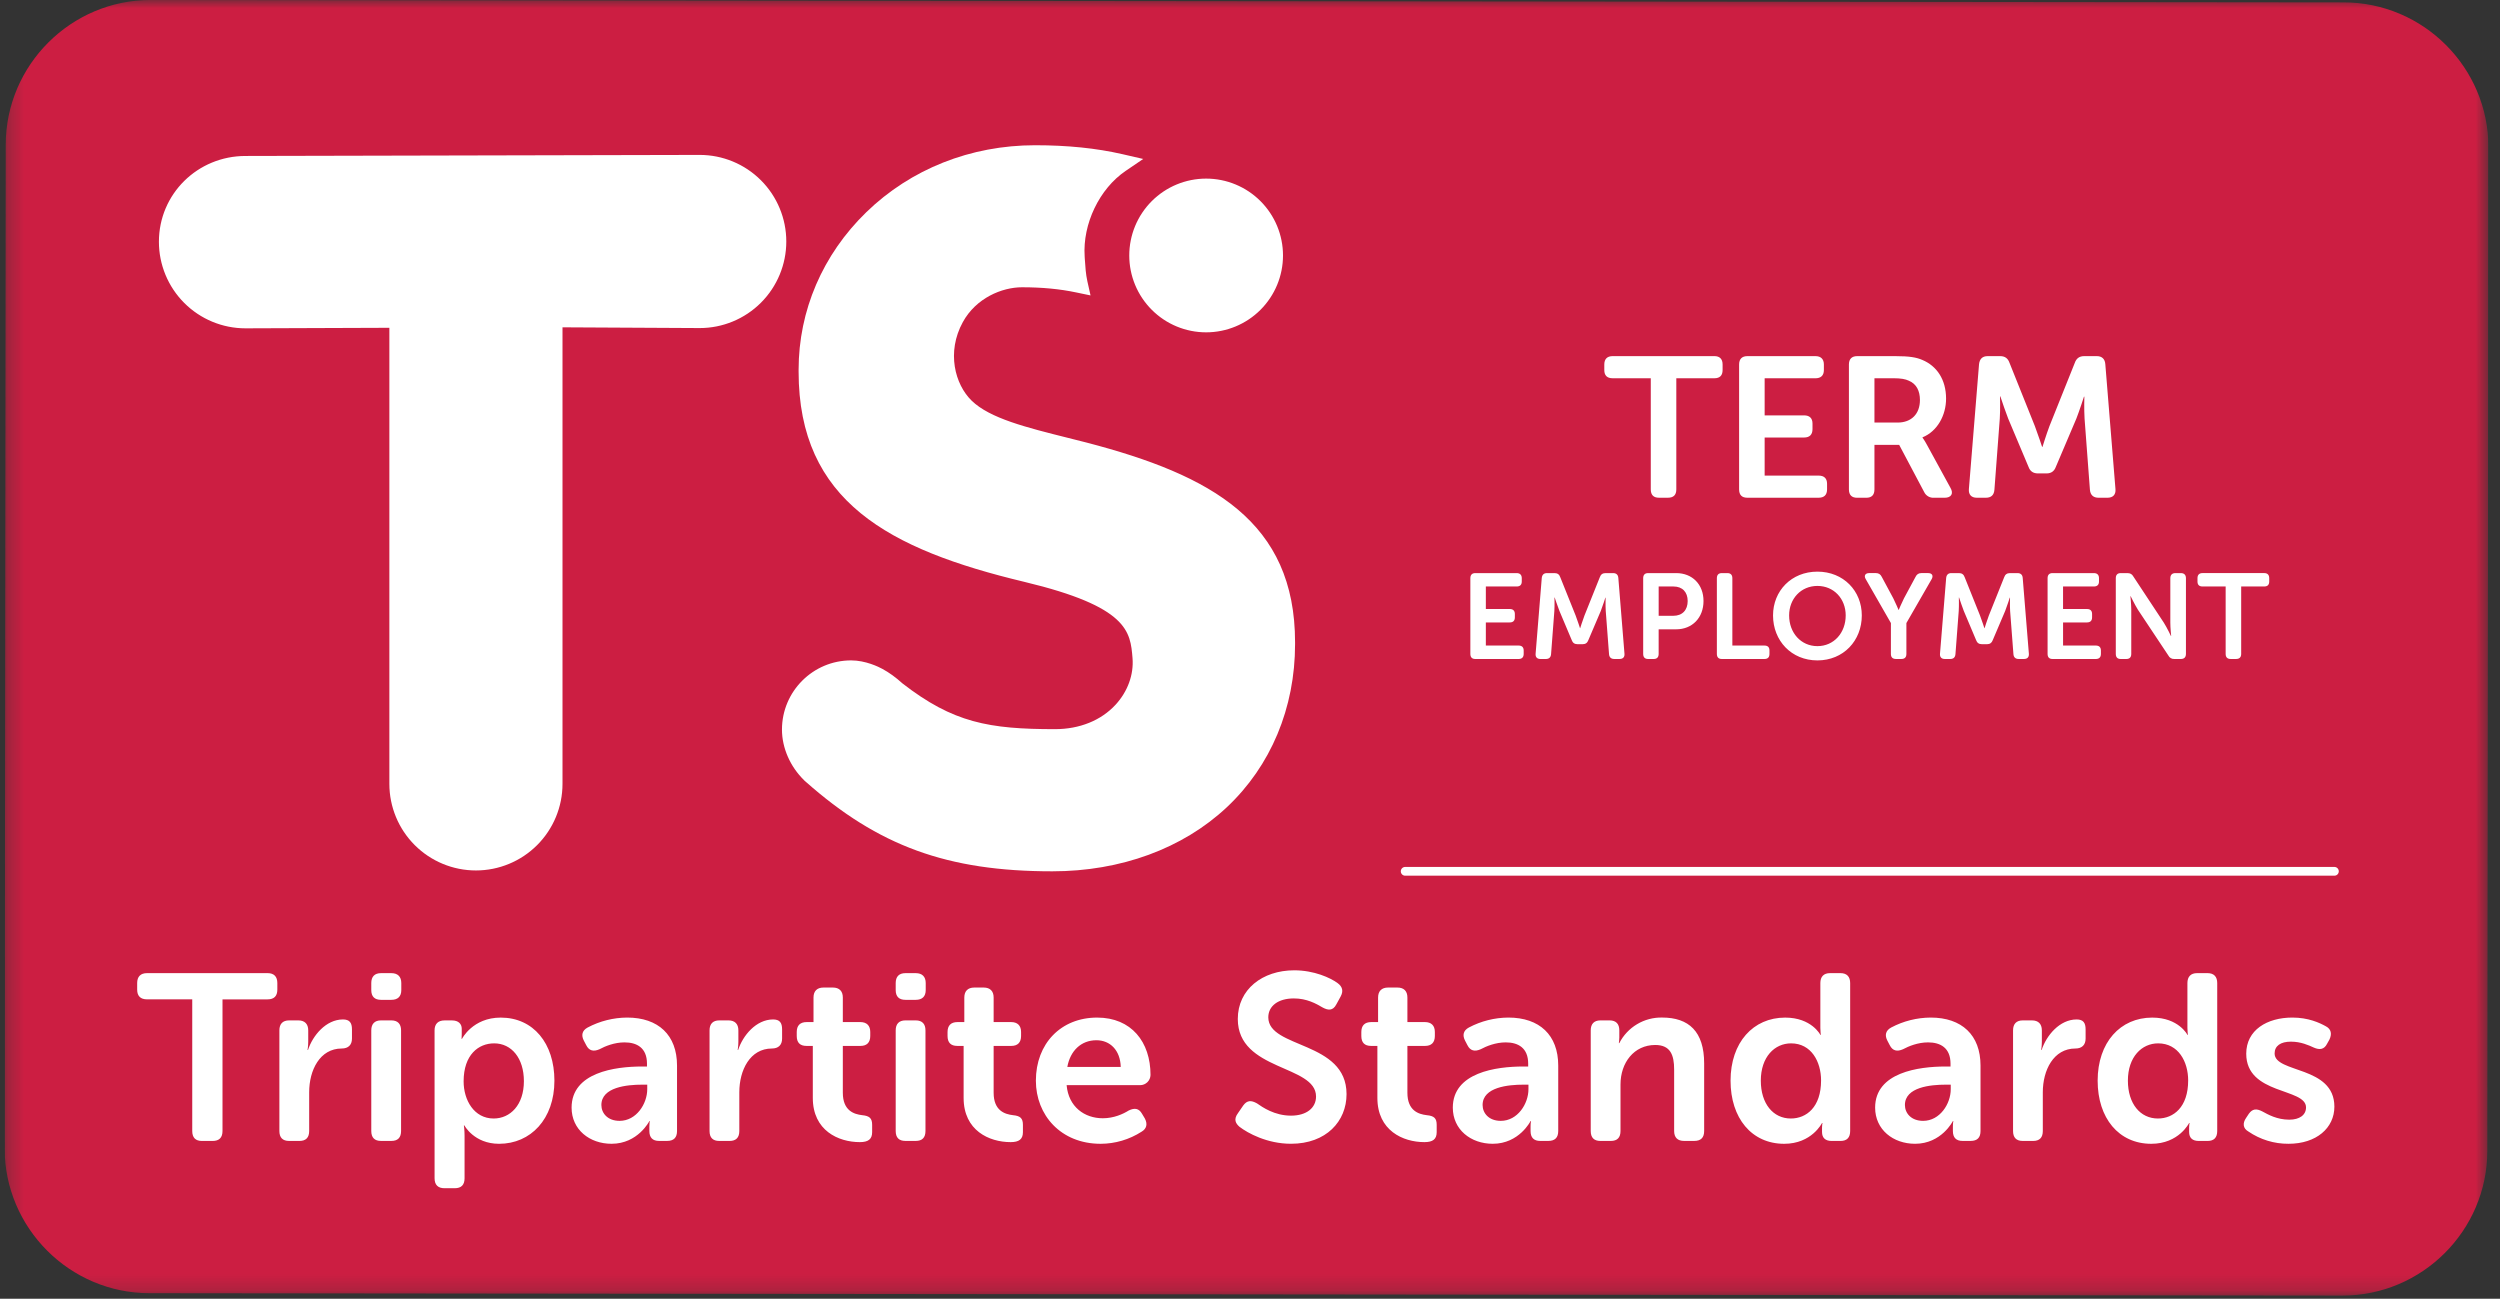<svg xmlns="http://www.w3.org/2000/svg" width="154" height="80" viewBox="0 0 154 80" fill="none"><rect x="0" y="0" width="154" height="80" fill="#333333" stroke="none"/><g clip-path="url(#clip0_392_1126)"><mask id="mask0_392_1126" style="mask-type:luminance" maskUnits="userSpaceOnUse" x="0" y="0" width="154" height="80"><path d="M0.286 0H153.286V79.808H0.286V0Z" fill="white"></path></mask><g mask="url(#mask0_392_1126)"><path fill-rule="evenodd" clip-rule="evenodd" d="M144.288 79.808L9.198 79.661C4.291 79.656 0.281 75.638 0.286 70.731L0.353 8.91C0.359 4.005 4.378 -0.006 9.285 -0.001L144.374 0.146C149.281 0.152 153.292 4.171 153.287 9.076L153.219 70.897C153.214 75.805 149.195 79.813 144.288 79.808Z" fill="#CC1E42"></path></g><path fill-rule="evenodd" clip-rule="evenodd" d="M15.122 20.225C13.707 20.225 12.351 19.663 11.351 18.663C10.351 17.663 9.789 16.306 9.789 14.892C9.789 11.946 12.177 9.608 15.122 9.608L43.103 9.543C44.517 9.543 45.874 10.105 46.874 11.105C47.874 12.105 48.436 13.462 48.436 14.876C48.436 16.29 47.874 17.647 46.874 18.647C45.874 19.647 44.517 20.209 43.103 20.209L34.65 20.163V48.287C34.65 49.701 34.088 51.058 33.088 52.058C32.088 53.058 30.732 53.62 29.317 53.62C27.903 53.62 26.547 53.058 25.547 52.058C24.547 51.058 23.985 49.701 23.985 48.287V20.192L15.122 20.225ZM79.033 15.738C79.032 16.994 78.533 18.198 77.645 19.086C76.757 19.974 75.552 20.472 74.297 20.472C73.041 20.472 71.837 19.973 70.949 19.084C70.061 18.196 69.562 16.992 69.563 15.736C69.563 14.48 70.062 13.276 70.95 12.388C71.838 11.5 73.043 11.002 74.299 11.002C75.555 11.002 76.759 11.501 77.647 12.39C78.534 13.278 79.033 14.482 79.033 15.738Z" fill="white"></path><path fill-rule="evenodd" clip-rule="evenodd" d="M79.776 39.567V39.678C79.776 43.614 78.283 47.181 75.574 49.725C72.86 52.271 69.042 53.673 64.822 53.673C58.371 53.673 54.109 52.124 49.62 48.144L49.599 48.125L49.535 48.069L49.537 48.066C48.677 47.23 48.169 46.07 48.169 44.942C48.169 42.592 50.079 40.68 52.429 40.68C53.324 40.68 54.134 41.083 54.359 41.206C54.774 41.431 55.175 41.721 55.589 42.096C58.715 44.523 60.922 44.916 64.989 44.916C66.503 44.916 67.826 44.38 68.719 43.411C69.468 42.599 69.848 41.551 69.763 40.533C69.63 38.91 69.501 37.376 63.102 35.843C54.752 33.844 49.194 30.878 49.194 22.891V22.779C49.194 19.131 50.674 15.685 53.363 13.073C56.102 10.413 59.793 8.947 63.758 8.947C65.764 8.947 67.526 9.127 69.142 9.497L70.422 9.792L69.337 10.53C67.721 11.63 66.684 13.794 66.815 15.794L66.823 15.936C66.855 16.428 66.885 16.893 66.982 17.328L67.177 18.198L66.304 18.016C65.284 17.8 64.189 17.696 62.954 17.696C61.724 17.696 60.119 18.359 59.308 19.846C58.298 21.691 58.821 23.677 59.857 24.684C60.974 25.768 63.207 26.327 65.796 26.975L66.924 27.26C74.638 29.27 79.776 32.132 79.776 39.567ZM101.688 23.301H99.341C98.997 23.301 98.825 23.129 98.825 22.796V22.452C98.825 22.122 98.997 21.937 99.341 21.937H105.608C105.94 21.937 106.112 22.121 106.112 22.452V22.796C106.112 23.129 105.94 23.301 105.608 23.301H103.261V30.145C103.261 30.489 103.09 30.66 102.745 30.66H102.192C101.859 30.66 101.688 30.49 101.688 30.145V23.301ZM107.129 22.453C107.129 22.122 107.302 21.938 107.633 21.938H111.835C112.167 21.938 112.351 22.122 112.351 22.453V22.797C112.351 23.128 112.167 23.302 111.835 23.302H108.702V25.587H111.134C111.466 25.587 111.65 25.759 111.65 26.089V26.434C111.65 26.779 111.466 26.951 111.134 26.951H108.702V29.297H112.032C112.362 29.297 112.547 29.468 112.547 29.799V30.145C112.547 30.49 112.362 30.66 112.032 30.66H107.632C107.302 30.66 107.129 30.49 107.129 30.145V22.453ZM116.891 26.03C117.739 26.03 118.268 25.502 118.268 24.64C118.268 24.087 118.059 23.647 117.58 23.45C117.371 23.352 117.101 23.3 116.633 23.3H115.466V26.03H116.891ZM113.893 22.454C113.893 22.122 114.066 21.938 114.397 21.938H116.757C117.617 21.938 118.047 22.012 118.415 22.172C119.3 22.54 119.878 23.375 119.878 24.556C119.878 25.586 119.338 26.57 118.428 26.939V26.963C118.428 26.963 118.538 27.098 118.71 27.419L120.147 30.048C120.357 30.405 120.197 30.662 119.79 30.662H119.127C119.003 30.669 118.879 30.639 118.773 30.576C118.666 30.513 118.58 30.419 118.527 30.307L116.99 27.405H115.466V30.145C115.466 30.491 115.296 30.662 114.963 30.662H114.397C114.067 30.662 113.893 30.491 113.893 30.145V22.454ZM121.909 22.43C121.947 22.11 122.117 21.938 122.437 21.938H123.211C123.506 21.938 123.69 22.073 123.788 22.356L125.348 26.249C125.545 26.767 125.793 27.528 125.793 27.528H125.817C125.817 27.528 126.051 26.768 126.246 26.25L127.806 22.355C127.905 22.073 128.089 21.937 128.396 21.937H129.158C129.478 21.937 129.663 22.109 129.687 22.429L130.313 30.134C130.339 30.464 130.166 30.661 129.822 30.661H129.269C128.949 30.661 128.766 30.491 128.739 30.169L128.409 25.783C128.373 25.206 128.397 24.433 128.397 24.433H128.373C128.373 24.433 128.102 25.281 127.905 25.783L126.64 28.759C126.54 29.027 126.357 29.163 126.062 29.163H125.545C125.239 29.163 125.055 29.027 124.957 28.759L123.703 25.783C123.533 25.332 123.373 24.878 123.223 24.42H123.2C123.2 24.42 123.224 25.206 123.187 25.783L122.856 30.169C122.831 30.491 122.659 30.661 122.326 30.661H121.774C121.43 30.661 121.259 30.464 121.283 30.134L121.909 22.43ZM90.574 35.616C90.574 35.413 90.679 35.303 90.879 35.303H93.428C93.628 35.303 93.741 35.413 93.741 35.616V35.824C93.741 36.025 93.629 36.128 93.428 36.128H91.528V37.515H93.003C93.203 37.515 93.315 37.62 93.315 37.821V38.031C93.315 38.238 93.204 38.342 93.003 38.342H91.528V39.766H93.547C93.747 39.766 93.859 39.87 93.859 40.071V40.28C93.859 40.489 93.747 40.594 93.547 40.594H90.879C90.679 40.594 90.574 40.489 90.574 40.28V35.616ZM94.973 35.6C94.996 35.406 95.099 35.303 95.292 35.303H95.762C95.941 35.303 96.054 35.385 96.112 35.556L97.059 37.916C97.179 38.231 97.327 38.691 97.327 38.691H97.341C97.341 38.691 97.484 38.231 97.603 37.917L98.549 35.556C98.609 35.385 98.719 35.303 98.907 35.303H99.369C99.562 35.303 99.674 35.406 99.689 35.6L100.068 40.273C100.084 40.473 99.978 40.593 99.77 40.593H99.436C99.241 40.593 99.13 40.487 99.116 40.293L98.914 37.633C98.891 37.283 98.907 36.815 98.907 36.815H98.891C98.891 36.815 98.727 37.329 98.609 37.634L97.841 39.436C97.781 39.6 97.669 39.683 97.491 39.683H97.179C96.992 39.683 96.879 39.6 96.821 39.436L96.061 37.634C95.941 37.329 95.77 36.808 95.77 36.808H95.754C95.754 36.808 95.77 37.284 95.748 37.634L95.546 40.294C95.531 40.487 95.426 40.594 95.226 40.594H94.891C94.681 40.594 94.577 40.474 94.593 40.273L94.973 35.6ZM103.074 37.933C103.64 37.933 103.961 37.575 103.961 37.023C103.961 36.478 103.64 36.128 103.09 36.128H102.174V37.933H103.074ZM101.22 35.616C101.22 35.413 101.324 35.303 101.524 35.303H103.253C104.243 35.303 104.936 35.995 104.936 37.023C104.936 38.051 104.244 38.766 103.253 38.766H102.173V40.28C102.173 40.487 102.068 40.594 101.868 40.594H101.524C101.324 40.594 101.22 40.487 101.22 40.28V35.616ZM105.759 35.616C105.759 35.413 105.863 35.303 106.064 35.303H106.408C106.608 35.303 106.713 35.413 106.713 35.616V39.766H108.687C108.897 39.766 108.999 39.87 108.999 40.071V40.28C108.999 40.489 108.896 40.594 108.687 40.594H106.064C105.864 40.594 105.759 40.489 105.759 40.28V35.616ZM111.953 39.802C112.967 39.802 113.695 38.983 113.695 37.91C113.695 36.882 112.967 36.093 111.953 36.093C110.94 36.093 110.21 36.883 110.21 37.91C110.21 38.983 110.94 39.802 111.953 39.802ZM111.953 35.213C113.555 35.213 114.687 36.397 114.687 37.91C114.687 39.468 113.555 40.681 111.953 40.681C110.351 40.681 109.219 39.468 109.219 37.911C109.219 36.397 110.351 35.213 111.953 35.213ZM116.48 38.38L114.93 35.675C114.803 35.466 114.9 35.302 115.139 35.302H115.555C115.727 35.302 115.838 35.377 115.915 35.532L116.628 36.859C116.793 37.187 116.948 37.567 116.948 37.567H116.964C116.964 37.567 117.12 37.187 117.284 36.859L117.999 35.532C118.074 35.377 118.187 35.302 118.358 35.302H118.774C119.02 35.302 119.109 35.466 118.99 35.675L117.434 38.38V40.28C117.434 40.488 117.329 40.593 117.127 40.593H116.793C116.584 40.593 116.479 40.488 116.479 40.279L116.48 38.38ZM119.884 35.6C119.905 35.406 120.01 35.303 120.204 35.303H120.672C120.852 35.303 120.963 35.385 121.024 35.556L121.969 37.916C122.089 38.231 122.237 38.691 122.237 38.691H122.252C122.252 38.691 122.393 38.231 122.513 37.917L123.458 35.556C123.519 35.385 123.631 35.303 123.818 35.303H124.279C124.473 35.303 124.585 35.406 124.599 35.6L124.979 40.273C124.993 40.473 124.89 40.593 124.681 40.593H124.346C124.152 40.593 124.04 40.487 124.027 40.293L123.823 37.633C123.803 37.283 123.818 36.815 123.818 36.815H123.802C123.802 36.815 123.638 37.329 123.519 37.634L122.752 39.436C122.693 39.6 122.58 39.683 122.402 39.683H122.088C121.901 39.683 121.79 39.6 121.73 39.436L120.97 37.634C120.867 37.361 120.771 37.085 120.68 36.808H120.665C120.665 36.808 120.679 37.284 120.658 37.634L120.456 40.294C120.441 40.487 120.337 40.594 120.137 40.594H119.801C119.593 40.594 119.488 40.474 119.503 40.273L119.884 35.6ZM126.131 35.616C126.131 35.413 126.235 35.303 126.436 35.303H128.984C129.186 35.303 129.298 35.413 129.298 35.616V35.824C129.298 36.025 129.186 36.128 128.984 36.128H127.084V37.515H128.558C128.761 37.515 128.872 37.62 128.872 37.821V38.031C128.872 38.238 128.761 38.342 128.558 38.342H127.085V39.766H129.104C129.304 39.766 129.416 39.87 129.416 40.071V40.28C129.416 40.489 129.305 40.594 129.104 40.594H126.436C126.235 40.594 126.131 40.489 126.131 40.28V35.616ZM130.333 35.616C130.333 35.413 130.436 35.303 130.637 35.303H131.041C131.219 35.303 131.331 35.362 131.414 35.511L133.291 38.356C133.491 38.671 133.73 39.178 133.73 39.178H133.744C133.744 39.178 133.692 38.671 133.692 38.356V35.616C133.692 35.413 133.804 35.303 134.006 35.303H134.341C134.542 35.303 134.654 35.413 134.654 35.616V40.28C134.654 40.489 134.542 40.594 134.341 40.594H133.938C133.863 40.599 133.789 40.581 133.724 40.544C133.659 40.507 133.607 40.451 133.574 40.384L131.687 37.546C131.493 37.232 131.249 36.725 131.249 36.725H131.233C131.233 36.725 131.286 37.232 131.286 37.546V40.28C131.286 40.489 131.181 40.594 130.982 40.594H130.637C130.437 40.594 130.333 40.489 130.333 40.28V35.616ZM137.1 36.128H135.678C135.47 36.128 135.365 36.024 135.365 35.823V35.616C135.365 35.413 135.47 35.302 135.678 35.302H139.478C139.679 35.302 139.784 35.413 139.784 35.616V35.823C139.784 36.024 139.679 36.128 139.477 36.128H138.057V40.279C138.057 40.487 137.95 40.593 137.742 40.593H137.406C137.206 40.593 137.1 40.487 137.1 40.279V36.129M11.843 61.56H9.062C8.655 61.56 8.45 61.356 8.45 60.964V60.557C8.45 60.162 8.655 59.945 9.062 59.945H16.488C16.881 59.945 17.084 60.162 17.084 60.557V60.964C17.084 61.356 16.881 61.561 16.488 61.561H13.706V69.671C13.706 70.08 13.501 70.283 13.094 70.283H12.439C12.047 70.283 11.842 70.08 11.842 69.671V61.561M17.21 63.47C17.21 63.076 17.414 62.856 17.81 62.856H18.376C18.769 62.856 18.987 63.076 18.987 63.469V64.165C18.987 64.445 18.944 64.676 18.944 64.676H18.974C19.264 63.788 20.08 62.798 21.128 62.798C21.535 62.798 21.681 63.003 21.681 63.41V63.978C21.681 64.371 21.449 64.588 21.053 64.588C19.699 64.588 19.045 65.928 19.045 67.282V69.672C19.045 70.079 18.841 70.282 18.447 70.282H17.809C17.414 70.282 17.21 70.079 17.21 69.672V63.47ZM22.871 63.47C22.871 63.076 23.076 62.856 23.468 62.856H24.109C24.501 62.856 24.706 63.076 24.706 63.469V69.671C24.706 70.079 24.501 70.281 24.109 70.281H23.469C23.076 70.281 22.871 70.079 22.871 69.671V63.47ZM22.871 60.992V60.556C22.871 60.162 23.076 59.946 23.468 59.946H24.109C24.501 59.946 24.72 60.162 24.72 60.556V60.992C24.72 61.386 24.501 61.59 24.11 61.59H23.468C23.076 61.59 22.871 61.386 22.871 60.992ZM30.409 68.9C31.429 68.9 32.272 68.07 32.272 66.599C32.272 65.188 31.515 64.271 30.439 64.271C29.478 64.271 28.559 64.968 28.559 66.613C28.559 67.765 29.201 68.9 30.409 68.9ZM26.769 63.47C26.769 63.076 26.987 62.858 27.379 62.858H27.846C28.24 62.858 28.443 63.076 28.443 63.367V63.702C28.443 63.862 28.429 63.992 28.429 63.992H28.459C28.459 63.992 29.112 62.684 30.845 62.684C32.855 62.684 34.152 64.271 34.152 66.57C34.152 68.93 32.694 70.458 30.742 70.458C29.201 70.458 28.604 69.323 28.604 69.323H28.574C28.574 69.323 28.617 69.585 28.617 69.963V72.583C28.617 72.992 28.414 73.195 28.007 73.195H27.38C26.987 73.195 26.77 72.992 26.77 72.584L26.769 63.47ZM38.166 69.045C39.199 69.045 39.87 67.995 39.87 67.095V66.815H39.563C38.632 66.815 37.045 66.963 37.045 68.069C37.045 68.565 37.423 69.045 38.166 69.045ZM39.549 65.697H39.854V65.521C39.854 64.545 39.229 64.211 38.471 64.211C37.845 64.211 37.278 64.445 36.929 64.633C36.564 64.793 36.288 64.735 36.113 64.386L35.967 64.108C35.793 63.774 35.851 63.483 36.2 63.294C36.949 62.897 37.784 62.687 38.632 62.682C40.553 62.682 41.705 63.76 41.705 65.638V69.671C41.705 70.08 41.5 70.281 41.093 70.281H40.598C40.205 70.281 40.001 70.08 40.001 69.671V69.379C40.001 69.176 40.029 69.059 40.029 69.059H40.001C40.001 69.059 39.301 70.457 37.671 70.457C36.317 70.457 35.21 69.583 35.21 68.231C35.21 66.059 37.89 65.697 39.549 65.697ZM43.708 63.47C43.708 63.076 43.913 62.856 44.305 62.856H44.874C45.266 62.856 45.484 63.076 45.484 63.469V64.165C45.484 64.445 45.44 64.676 45.44 64.676H45.47C45.76 63.788 46.575 62.798 47.625 62.798C48.032 62.798 48.177 63.003 48.177 63.41V63.978C48.177 64.371 47.946 64.588 47.552 64.588C46.197 64.588 45.542 65.928 45.542 67.282V69.672C45.542 70.079 45.337 70.282 44.944 70.282H44.304C43.912 70.282 43.708 70.079 43.708 69.672V63.47ZM50.069 64.428H49.676C49.283 64.428 49.079 64.225 49.079 63.818V63.57C49.079 63.177 49.283 62.96 49.691 62.96H50.112V61.446C50.112 61.051 50.332 60.833 50.725 60.833H51.306C51.699 60.833 51.918 61.051 51.918 61.446V62.96H52.996C53.389 62.96 53.608 63.177 53.608 63.57V63.817C53.608 64.225 53.389 64.428 53.01 64.428H51.918V67.313C51.918 68.418 52.603 68.636 53.112 68.695C53.564 68.739 53.724 68.885 53.724 69.293V69.743C53.724 70.18 53.476 70.355 52.967 70.355C51.642 70.355 50.069 69.64 50.069 67.633V64.43M55.175 63.47C55.175 63.076 55.379 62.856 55.772 62.856H56.412C56.805 62.856 57.009 63.076 57.009 63.469V69.671C57.009 70.079 56.805 70.281 56.412 70.281H55.772C55.379 70.281 55.175 70.079 55.175 69.671V63.47ZM55.175 60.992V60.556C55.175 60.162 55.379 59.946 55.772 59.946H56.412C56.805 59.946 57.024 60.162 57.024 60.556V60.992C57.024 61.386 56.804 61.59 56.412 61.59H55.772C55.379 61.59 55.175 61.386 55.175 60.992ZM59.359 64.428H58.966C58.573 64.428 58.369 64.225 58.369 63.818V63.57C58.369 63.177 58.573 62.96 58.981 62.96H59.402V61.446C59.402 61.051 59.622 60.833 60.015 60.833H60.596C60.989 60.833 61.208 61.051 61.208 61.446V62.96H62.286C62.679 62.96 62.898 63.177 62.898 63.57V63.817C62.898 64.225 62.679 64.428 62.3 64.428H61.208V67.313C61.208 68.418 61.893 68.636 62.402 68.695C62.853 68.739 63.012 68.885 63.012 69.293V69.743C63.012 70.18 62.766 70.355 62.257 70.355C60.932 70.355 59.359 69.64 59.359 67.633V64.43M69.038 65.725C69.01 64.692 68.382 64.079 67.538 64.079C66.592 64.079 65.923 64.735 65.747 65.725H69.038ZM67.582 62.683C69.694 62.683 70.872 64.183 70.872 66.222C70.867 66.389 70.798 66.547 70.678 66.664C70.559 66.78 70.399 66.846 70.232 66.846H65.704C65.821 68.186 66.81 68.885 67.932 68.885C68.617 68.885 69.184 68.623 69.532 68.405C69.897 68.23 70.159 68.274 70.349 68.609L70.523 68.899C70.699 69.235 70.64 69.527 70.319 69.714C69.567 70.197 68.694 70.455 67.801 70.458C65.34 70.458 63.81 68.683 63.81 66.57C63.81 64.285 65.354 62.683 67.582 62.683ZM76.263 68.564L76.583 68.098C76.816 67.778 77.065 67.763 77.429 67.968C77.763 68.2 78.505 68.724 79.525 68.724C80.485 68.724 81.068 68.244 81.068 67.545C81.068 65.58 76.248 65.987 76.248 62.769C76.248 60.949 77.763 59.771 79.728 59.771C80.951 59.771 81.956 60.235 82.393 60.556C82.713 60.789 82.757 61.066 82.583 61.386L82.32 61.867C82.103 62.289 81.796 62.231 81.49 62.07C81.068 61.822 80.5 61.503 79.7 61.503C78.738 61.503 78.127 61.968 78.127 62.667C78.127 64.604 82.947 64.107 82.947 67.398C82.947 69.073 81.694 70.456 79.525 70.456C78.055 70.456 76.86 69.8 76.351 69.409C76.118 69.204 75.971 68.957 76.263 68.564ZM84.848 64.428H84.455C84.062 64.428 83.858 64.225 83.858 63.818V63.57C83.858 63.177 84.062 62.96 84.47 62.96H84.89V61.446C84.89 61.051 85.112 60.833 85.504 60.833H86.086C86.478 60.833 86.696 61.051 86.696 61.446V62.96H87.775C88.168 62.96 88.387 63.177 88.387 63.57V63.817C88.387 64.225 88.167 64.428 87.789 64.428H86.696V67.313C86.696 68.418 87.381 68.636 87.89 68.695C88.343 68.739 88.5 68.885 88.5 69.293V69.743C88.5 70.18 88.255 70.355 87.745 70.355C86.42 70.355 84.847 69.64 84.847 67.633V64.43M92.449 69.045C93.482 69.045 94.153 67.995 94.153 67.095V66.815H93.846C92.915 66.815 91.328 66.963 91.328 68.069C91.328 68.565 91.707 69.045 92.449 69.045ZM93.832 65.697H94.136V65.521C94.136 64.545 93.512 64.211 92.754 64.211C92.128 64.211 91.561 64.445 91.211 64.633C90.847 64.793 90.571 64.735 90.395 64.386L90.25 64.108C90.076 63.774 90.134 63.483 90.483 63.294C91.232 62.897 92.067 62.687 92.915 62.682C94.835 62.682 95.987 63.76 95.987 65.638V69.671C95.987 70.08 95.783 70.281 95.376 70.281H94.879C94.487 70.281 94.283 70.08 94.283 69.671V69.379C94.283 69.176 94.312 69.059 94.312 69.059H94.282C94.282 69.059 93.584 70.457 91.954 70.457C90.6 70.457 89.493 69.583 89.493 68.231C89.493 66.059 92.173 65.697 93.832 65.697ZM97.989 63.47C97.989 63.076 98.193 62.856 98.586 62.856H99.153C99.547 62.856 99.75 63.076 99.75 63.469V63.919C99.75 64.079 99.72 64.255 99.72 64.255H99.75C99.998 63.772 100.376 63.369 100.842 63.091C101.308 62.812 101.843 62.67 102.386 62.681C104.031 62.681 104.976 63.541 104.976 65.507V69.671C104.976 70.079 104.774 70.281 104.366 70.281H103.74C103.347 70.281 103.127 70.079 103.127 69.671V65.885C103.127 64.983 102.896 64.371 101.963 64.371C100.653 64.371 99.823 65.463 99.823 66.802V69.672C99.823 70.079 99.619 70.282 99.226 70.282H98.586C98.193 70.282 97.989 70.079 97.989 69.672V63.47ZM110.315 68.9C111.276 68.9 112.178 68.202 112.178 66.556C112.178 65.406 111.581 64.271 110.329 64.271C109.323 64.271 108.466 65.1 108.466 66.57C108.466 67.983 109.223 68.9 110.315 68.9ZM109.965 62.684C111.596 62.684 112.134 63.746 112.134 63.746H112.164C112.164 63.746 112.134 63.556 112.134 63.324V60.557C112.134 60.164 112.339 59.945 112.732 59.945H113.373C113.766 59.945 113.97 60.164 113.97 60.557V69.671C113.97 70.08 113.766 70.283 113.373 70.283H112.833C112.44 70.283 112.237 70.093 112.237 69.729V69.438C112.237 69.294 112.266 69.176 112.266 69.176H112.237C112.237 69.176 111.61 70.458 109.906 70.458C107.898 70.458 106.602 68.871 106.602 66.57C106.602 64.212 108 62.684 109.965 62.684ZM118.464 69.045C119.497 69.045 120.166 67.995 120.166 67.095V66.815H119.861C118.93 66.815 117.343 66.963 117.343 68.069C117.343 68.565 117.722 69.045 118.464 69.045ZM119.847 65.697H120.152V65.521C120.152 64.545 119.527 64.211 118.769 64.211C118.143 64.211 117.576 64.445 117.225 64.633C116.862 64.793 116.585 64.735 116.41 64.386L116.264 64.108C116.089 63.774 116.149 63.483 116.498 63.294C117.247 62.897 118.082 62.687 118.93 62.682C120.85 62.682 122 63.76 122 65.638V69.671C122 70.08 121.798 70.281 121.39 70.281H120.894C120.502 70.281 120.298 70.08 120.298 69.671V69.379C120.298 69.176 120.327 69.059 120.327 69.059H120.297C120.297 69.059 119.599 70.457 117.969 70.457C116.615 70.457 115.508 69.583 115.508 68.231C115.508 66.059 118.186 65.697 119.847 65.697ZM124.004 63.47C124.004 63.076 124.208 62.856 124.601 62.856H125.168C125.562 62.856 125.778 63.076 125.778 63.469V64.165C125.778 64.445 125.736 64.676 125.736 64.676H125.766C126.056 63.788 126.872 62.798 127.921 62.798C128.328 62.798 128.473 63.003 128.473 63.41V63.978C128.473 64.371 128.242 64.588 127.847 64.588C126.493 64.588 125.837 65.928 125.837 67.282V69.672C125.837 70.079 125.634 70.282 125.241 70.282H124.601C124.208 70.282 124.004 70.079 124.004 69.672V63.47ZM132.926 68.9C133.888 68.9 134.791 68.202 134.791 66.556C134.791 65.406 134.194 64.271 132.941 64.271C131.937 64.271 131.078 65.1 131.078 66.57C131.078 67.983 131.835 68.9 132.927 68.9M132.577 62.684C134.207 62.684 134.746 63.746 134.746 63.746H134.775C134.775 63.746 134.745 63.556 134.745 63.324V60.557C134.745 60.164 134.95 59.945 135.343 59.945H135.985C136.378 59.945 136.581 60.164 136.581 60.557V69.671C136.581 70.08 136.378 70.283 135.985 70.283H135.445C135.052 70.283 134.85 70.093 134.85 69.729V69.438C134.85 69.294 134.878 69.176 134.878 69.176H134.85C134.85 69.176 134.222 70.458 132.518 70.458C130.51 70.458 129.215 68.871 129.215 66.57C129.215 64.212 130.612 62.684 132.577 62.684ZM138.355 68.87L138.529 68.607C138.748 68.302 138.994 68.273 139.358 68.463C139.708 68.653 140.261 68.972 141.018 68.972C141.659 68.972 142.051 68.682 142.051 68.215C142.051 67.005 138.368 67.457 138.368 64.909C138.368 63.452 139.648 62.682 141.207 62.682C142.197 62.682 142.882 63.002 143.274 63.22C143.61 63.395 143.653 63.7 143.493 64.037L143.348 64.297C143.172 64.647 142.896 64.692 142.532 64.531C142.212 64.385 141.732 64.166 141.121 64.166C140.48 64.166 140.116 64.429 140.116 64.894C140.116 66.118 143.798 65.637 143.798 68.171C143.798 69.481 142.692 70.457 140.974 70.457C140.091 70.463 139.228 70.199 138.5 69.7C138.164 69.51 138.135 69.19 138.355 68.87ZM86.559 53.943H143.799C143.87 53.943 143.939 53.915 143.99 53.864C144.04 53.813 144.069 53.745 144.069 53.673C144.069 53.601 144.04 53.533 143.99 53.482C143.939 53.431 143.87 53.403 143.799 53.403H86.559C86.487 53.403 86.418 53.431 86.368 53.482C86.317 53.533 86.289 53.601 86.289 53.673C86.289 53.745 86.317 53.813 86.368 53.864C86.418 53.915 86.487 53.943 86.559 53.943Z" fill="white"></path></g><defs><clipPath id="clip0_392_1126"><rect width="153" height="80" fill="white" transform="translate(0.286)"></rect></clipPath></defs></svg>